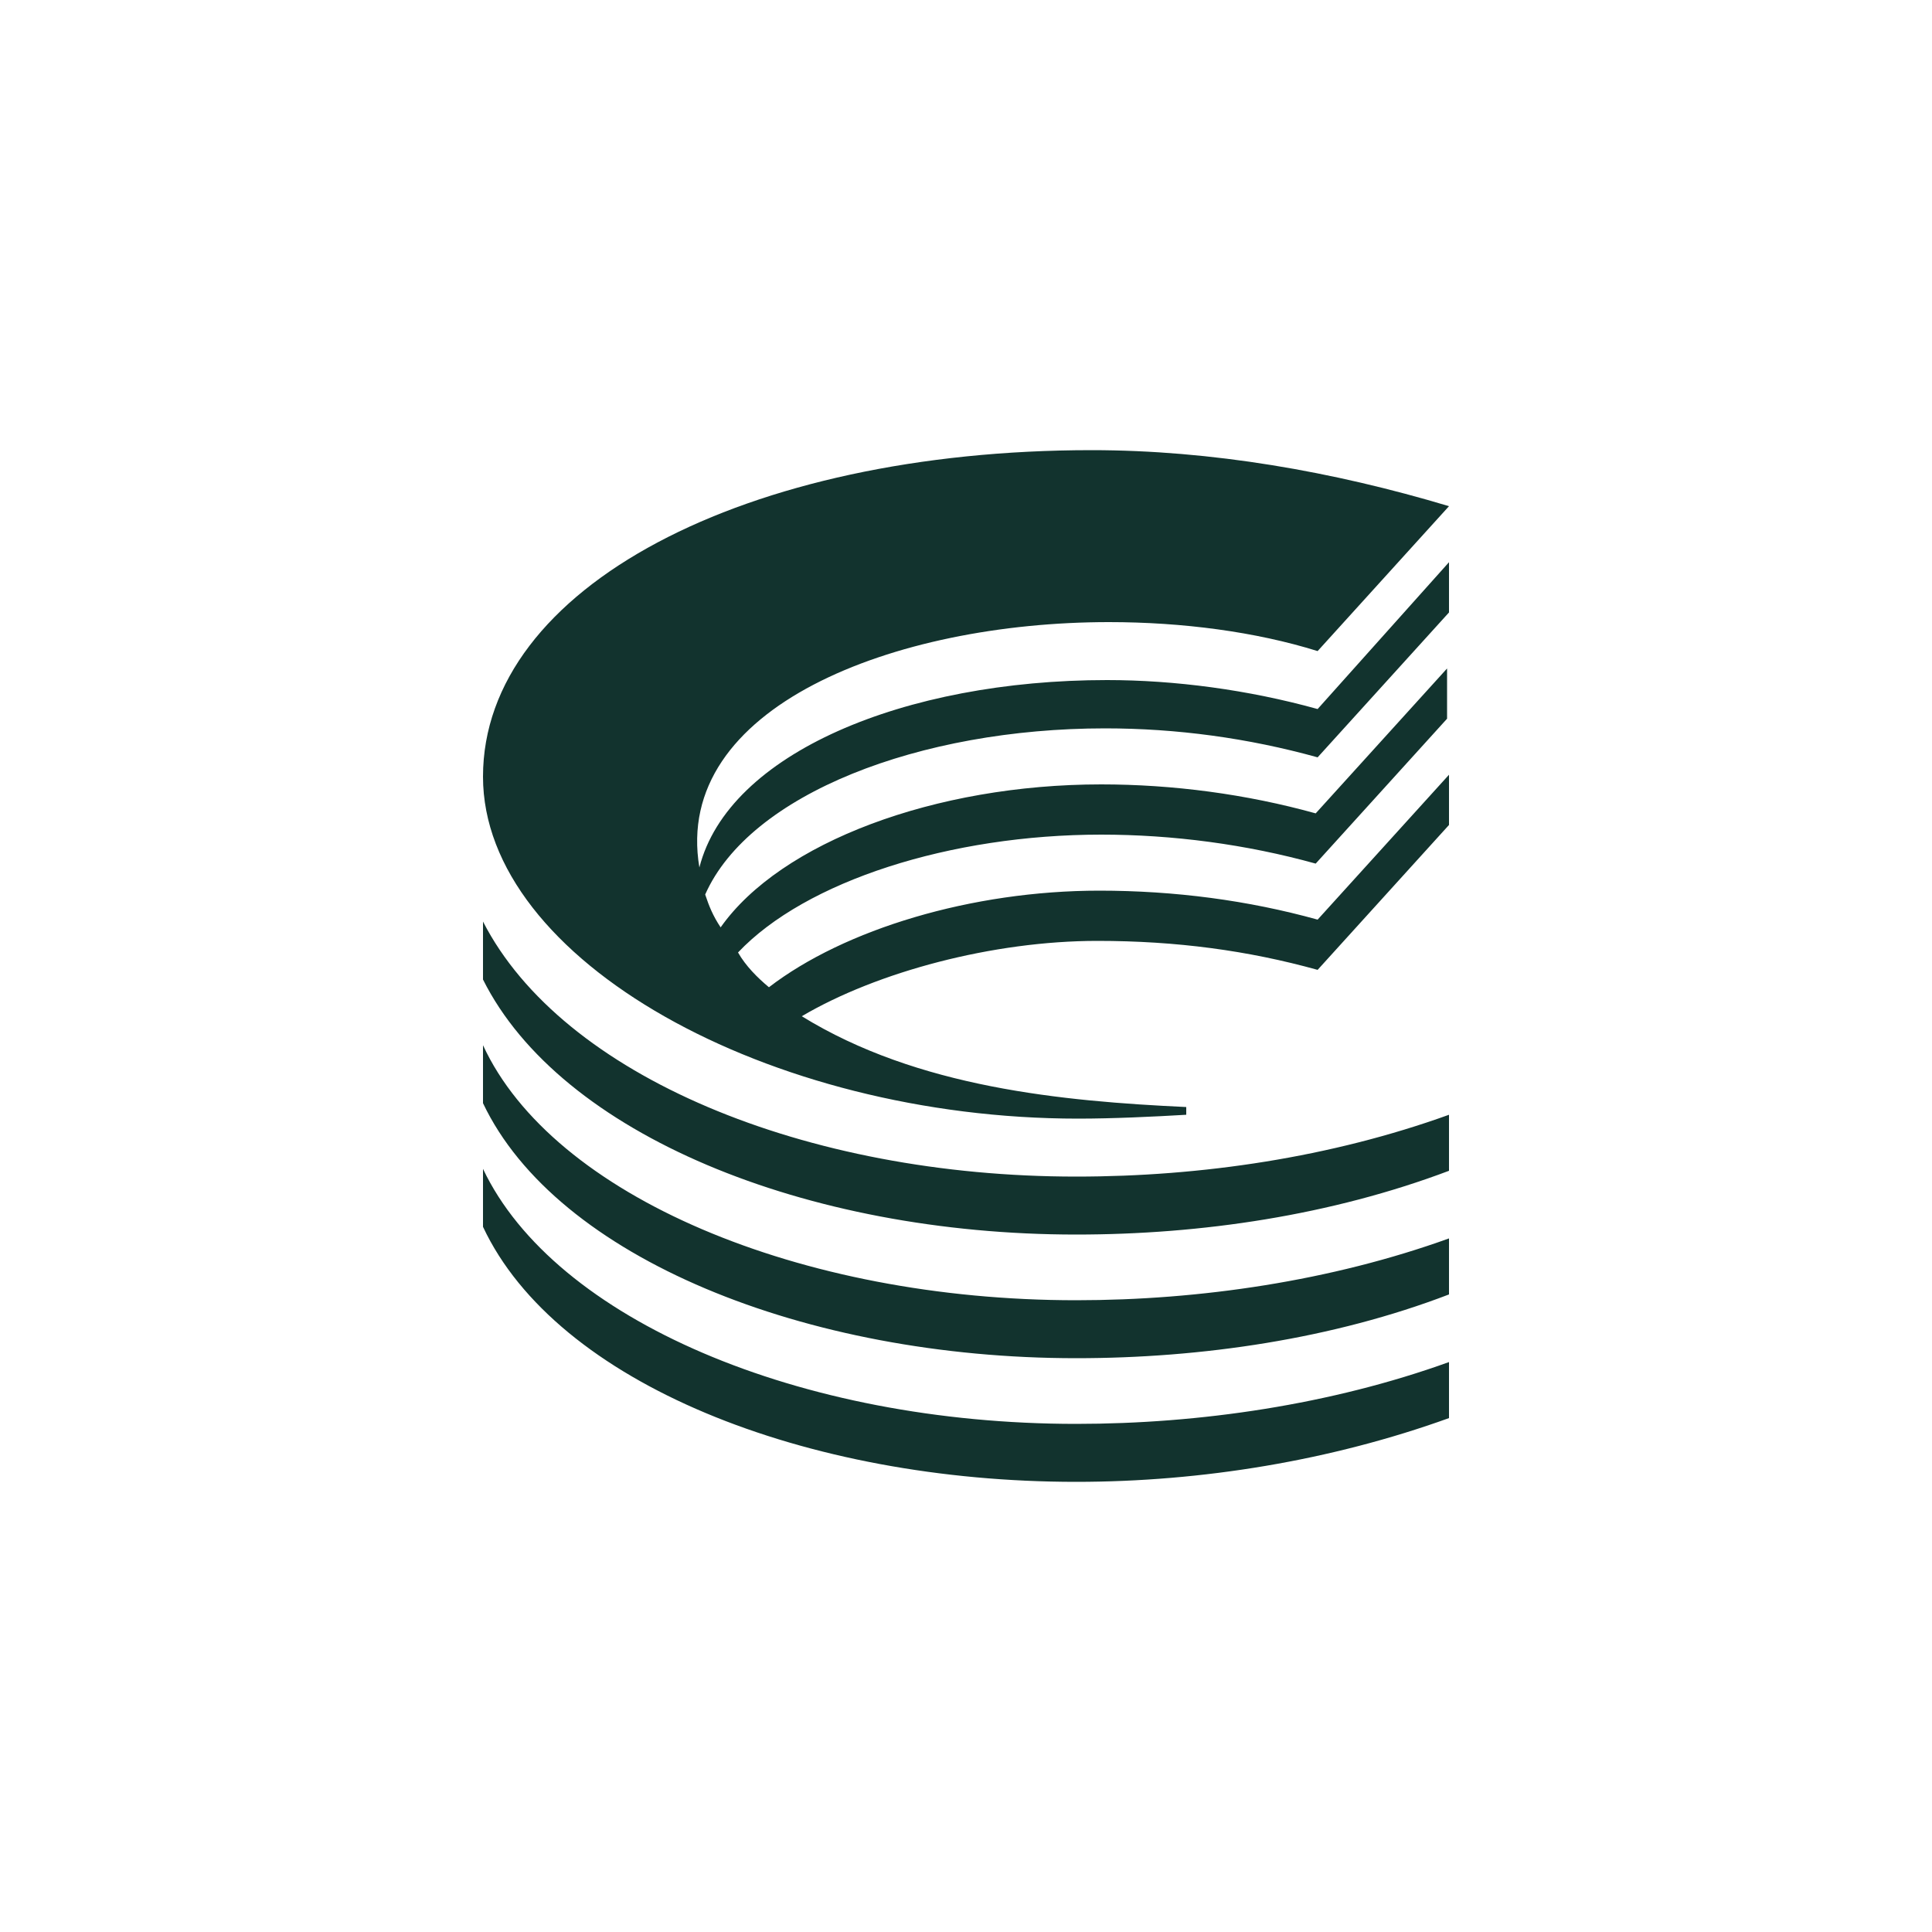 <svg width="40" height="40" viewBox="0 0 40 40" fill="none" xmlns="http://www.w3.org/2000/svg">
<path d="M22.28 25.56C16.68 25.56 11.6 23.48 10 20.28V19.08C11.64 22.28 16.68 24.36 22.28 24.36C24.88 24.36 27.56 23.96 30 23.08V24.24C27.56 25.16 24.88 25.56 22.28 25.56ZM22.28 28.12C16.68 28.12 11.52 26.04 10 22.84V21.64C11.44 24.76 16.56 26.92 22.28 26.92C24.84 26.92 27.56 26.52 30 25.64V26.8C27.6 27.72 24.88 28.12 22.28 28.12ZM22.28 30.68C16.68 30.68 11.52 28.64 10 25.4V24.2C11.48 27.32 16.56 29.48 22.28 29.48C24.84 29.48 27.56 29.08 30 28.2V29.36C27.56 30.24 24.88 30.68 22.28 30.68ZM22.8 17.28C19.68 17.28 16.68 18.24 15.28 19.72C15.44 20 15.68 20.24 15.92 20.44C17.48 19.24 20.12 18.44 22.76 18.44C24.32 18.44 25.84 18.64 27.28 19.04L30 16.04V17.08L27.28 20.08C25.84 19.68 24.36 19.48 22.72 19.48C20.56 19.48 18.16 20.12 16.6 21.04C19 22.52 22 22.8 24.56 22.92V23.08C23.88 23.12 23.04 23.16 22.32 23.16C15.92 23.16 10 19.88 10 16.08C10 12.16 15.44 9.32 22.6 9.32C25.08 9.32 27.6 9.76 30 10.48L27.28 13.48C26 13.08 24.48 12.88 22.96 12.88C18.52 12.88 13.92 14.64 14.48 17.96C15.08 15.6 18.72 14.08 22.92 14.08C24.32 14.08 25.84 14.28 27.28 14.68L30 11.64V12.68L27.28 15.68C25.84 15.28 24.36 15.08 22.88 15.08C19.04 15.08 15.52 16.44 14.6 18.52C14.68 18.76 14.76 18.96 14.92 19.2C16.16 17.44 19.36 16.24 22.8 16.24C24.28 16.24 25.8 16.44 27.24 16.84L29.96 13.84V14.88L27.24 17.88C25.8 17.48 24.28 17.28 22.8 17.28Z" fill="#12332E"/>
</svg>
